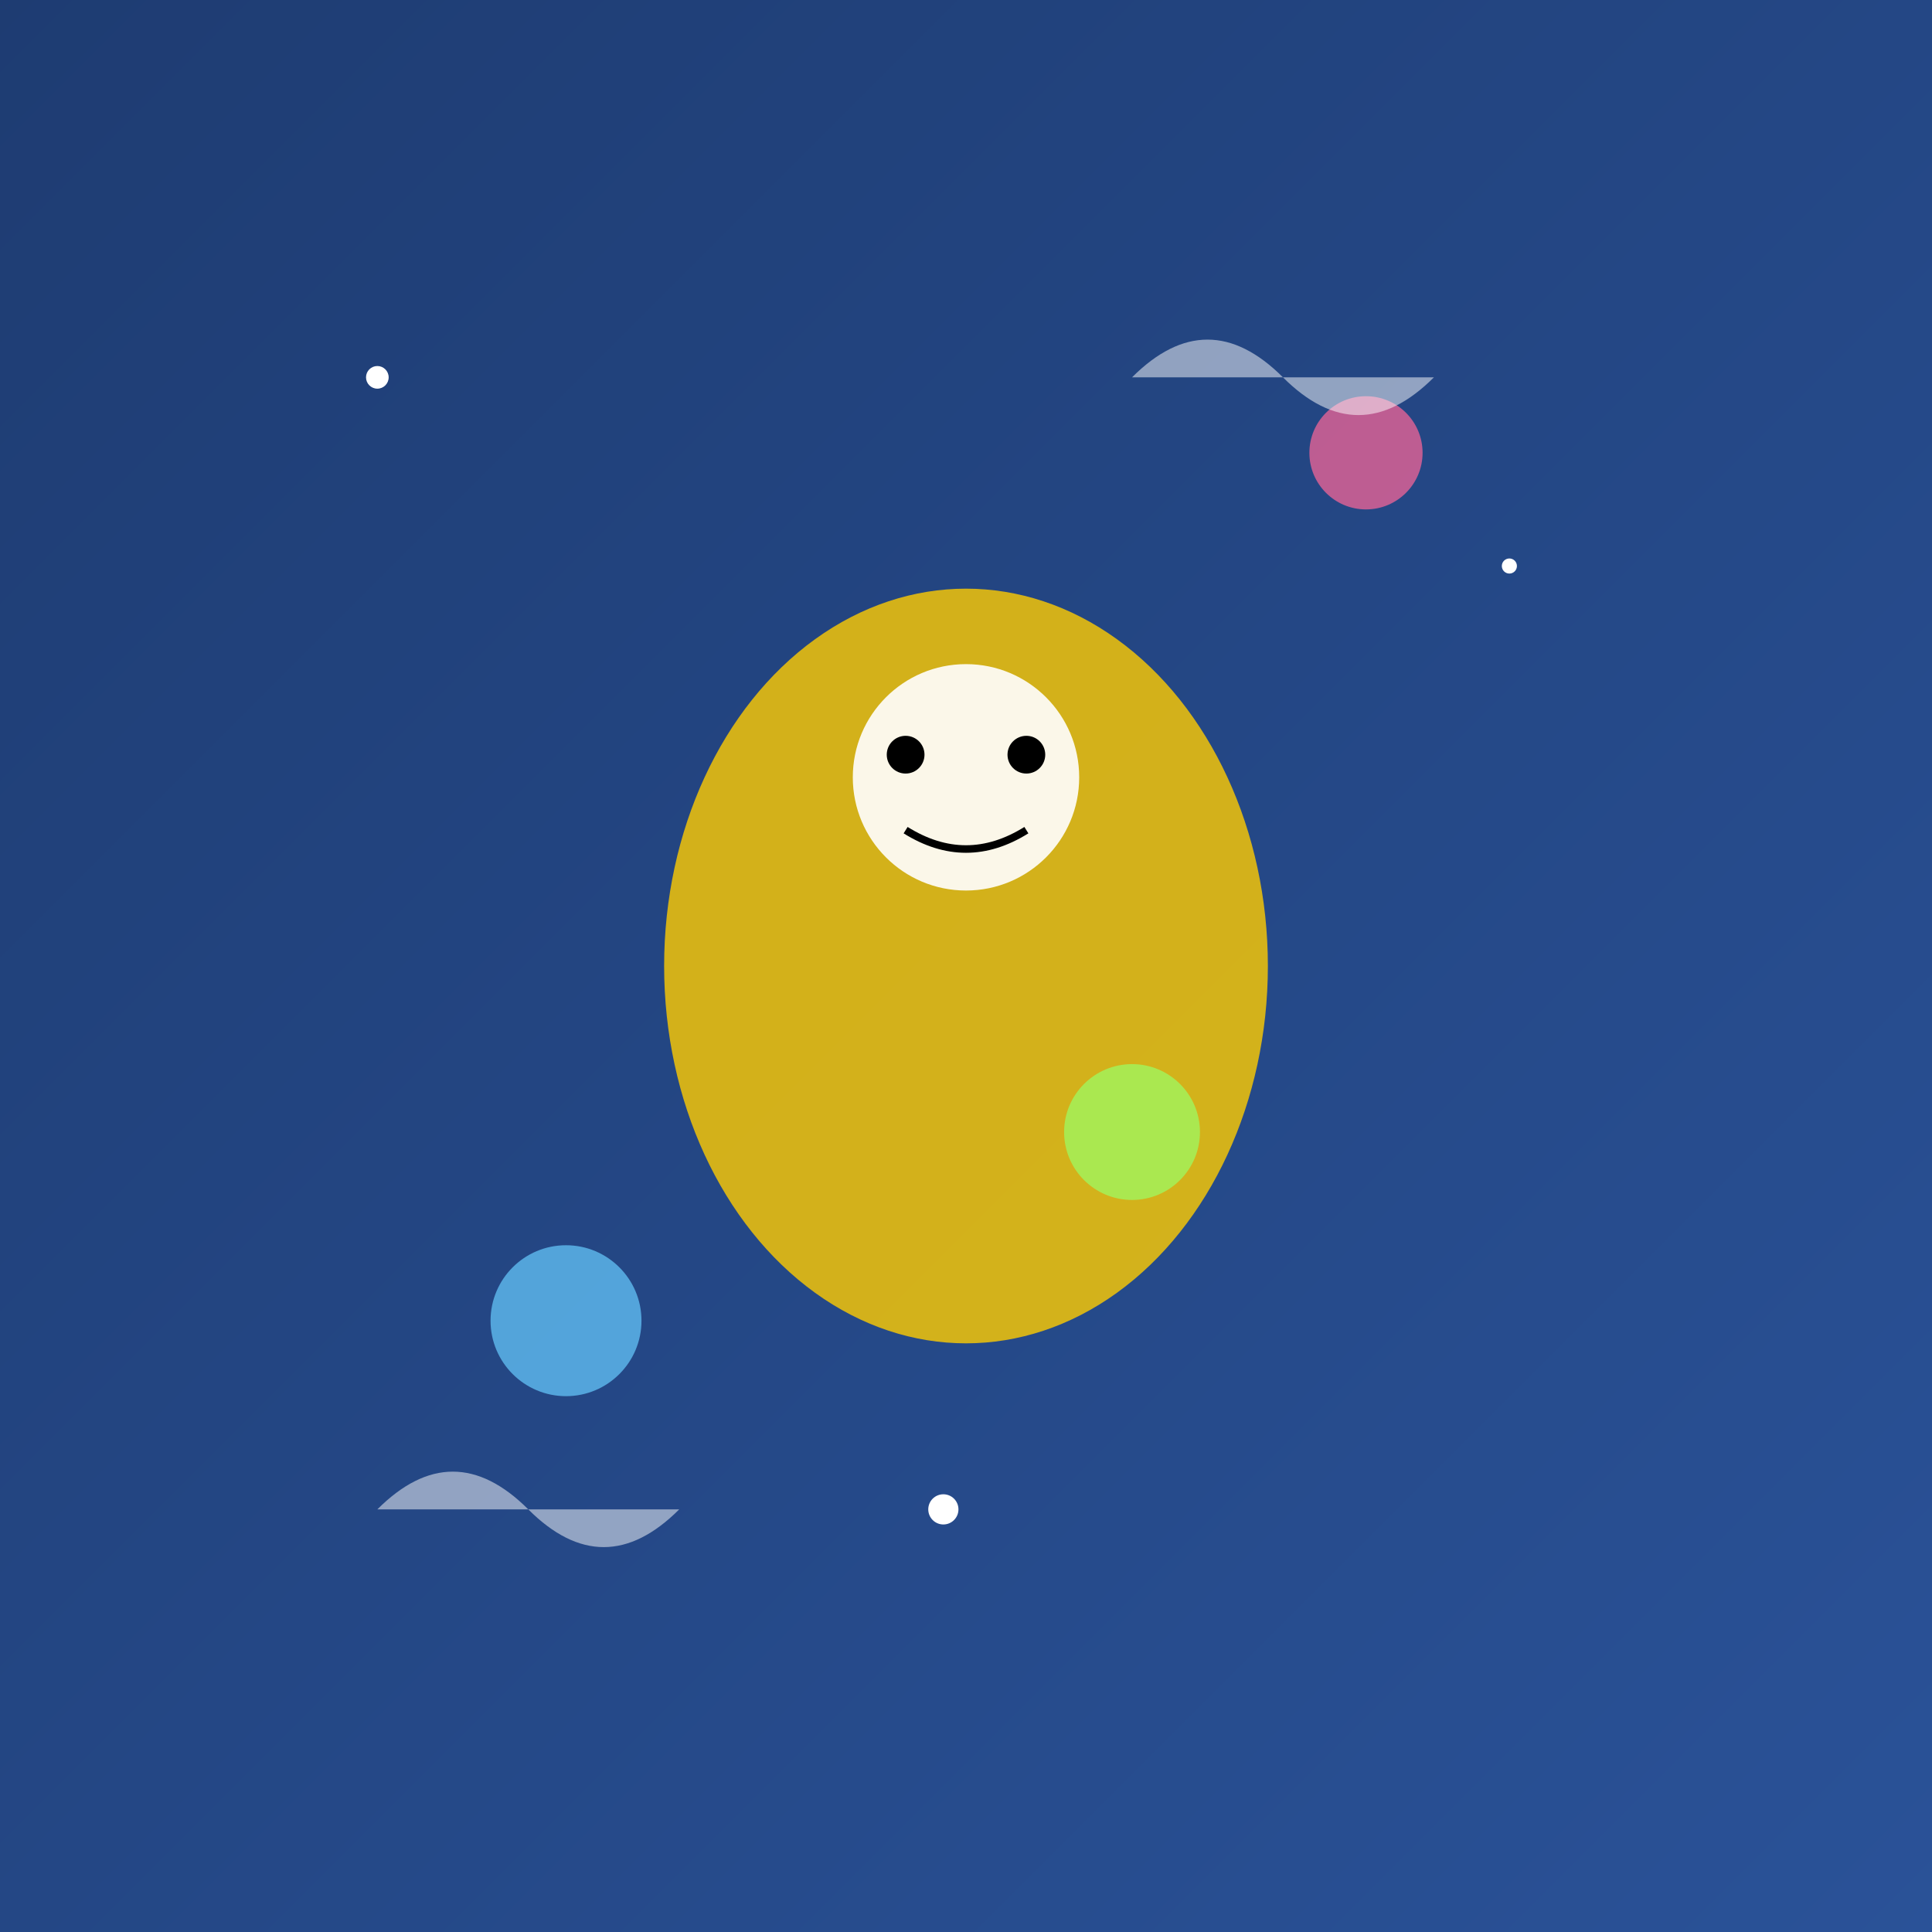 <!--

Generated by DrawGPT.
Free, open source, AI generated images in SVG, PNG, and HTML Canvas format.
https://drawgpt.ai

Created: 2024-12-31T15:40:18+00:00
-->
<svg   viewBox="0 0 512 512" xmlns="http://www.w3.org/2000/svg">
  <rect x="0" y="0" width="512" height="512" fill="#808080" stroke="none"/>
  <title>Dreaming Tulpa</title>
  <desc>A whimsical depiction of a tulpa floating amidst a swirl of dreams and colors.</desc>
  
  <!-- Background Gradient -->
  <defs>
    <linearGradient id="bgGradient" x1="0%" y1="0%" x2="100%" y2="100%">
      <stop offset="0%" style="stop-color:#1e3c72; stop-opacity:1">
        <animate attributeName="stop-color" values="#1e3c72;#2a5298;#1e3c72" dur="5s" repeatCount="indefinite" />
      </stop>
      <stop offset="100%" style="stop-color:#2a5298; stop-opacity:1">
        <animate attributeName="stop-color" values="#2a5298;#1e3c72;#2a5298" dur="5s" repeatCount="indefinite" />
      </stop>
    </linearGradient>
  </defs>
  <rect id="background" class="background" width="512" height="512" fill="url(#bgGradient)" />

  <!-- Swirling Stars -->
  <g id="stars" class="stars">
    <circle id="star1" class="star" cx="100" cy="100" r="3" fill="#ffffff">
      <animate attributeName="cy" values="100;120;100" dur="5s" repeatCount="indefinite" />
      <animate attributeName="cx" values="100;120;100" dur="5s" repeatCount="indefinite" />
      <animate attributeName="opacity" values="1;0.5;1" dur="5s" repeatCount="indefinite" />
    </circle>
    <circle id="star2" class="star" cx="400" cy="150" r="2" fill="#ffffff">
      <animate attributeName="cy" values="150;170;150" dur="5s" repeatCount="indefinite" />
      <animate attributeName="cx" values="400;420;400" dur="5s" repeatCount="indefinite" />
      <animate attributeName="opacity" values="0.8;0.3;0.8" dur="5s" repeatCount="indefinite" />
    </circle>
    <circle id="star3" class="star" cx="250" cy="400" r="4" fill="#ffffff">
      <animate attributeName="cy" values="400;420;400" dur="5s" repeatCount="indefinite" />
      <animate attributeName="cx" values="250;270;250" dur="5s" repeatCount="indefinite" />
      <animate attributeName="opacity" values="1;0.4;1" dur="5s" repeatCount="indefinite" />
    </circle>
    <!-- More stars can be added similarly -->
  </g>

  <!-- Central Tulpa -->
  <g id="tulpa" class="tulpa">
    <ellipse cx="256" cy="256" rx="80" ry="100" fill="#ffcc00" opacity="0.8">
      <animateTransform attributeName="transform" type="scale" values="1;1.05;1" dur="5s" repeatCount="indefinite" />
    </ellipse>
    <circle cx="256" cy="206" r="30" fill="#ffffff" opacity="0.9">
      <animate attributeName="r" values="30;35;30" dur="5s" repeatCount="indefinite" />
    </circle>
    <!-- Eyes -->
    <circle cx="240" cy="200" r="5" fill="#000000">
      <animate attributeName="cy" values="200;195;200" dur="5s" repeatCount="indefinite" />
    </circle>
    <circle cx="272" cy="200" r="5" fill="#000000">
      <animate attributeName="cy" values="200;195;200" dur="5s" repeatCount="indefinite" />
    </circle>
    <!-- Smile -->
    <path d="M240,220 Q256,230 272,220" stroke="#000000" stroke-width="2" fill="none">
      <animate attributeName="d" values="M240,220 Q256,230 272,220; M240,220 Q256,235 272,220; M240,220 Q256,230 272,220" dur="5s" repeatCount="indefinite" />
    </path>
  </g>

  <!-- Floating Orbs -->
  <g id="orbs" class="orbs">
    <circle cx="150" cy="350" r="20" fill="#66ccff" opacity="0.7">
      <animateTransform attributeName="transform" type="translate" values="0,0;10,-10;0,0" dur="5s" repeatCount="indefinite" />
    </circle>
    <circle cx="362" cy="120" r="15" fill="#ff6699" opacity="0.7">
      <animateTransform attributeName="transform" type="translate" values="0,0;-10,10;0,0" dur="5s" repeatCount="indefinite" />
    </circle>
    <circle cx="300" cy="300" r="18" fill="#99ff66" opacity="0.7">
      <animateTransform attributeName="transform" type="translate" values="0,0;15,15;0,0" dur="5s" repeatCount="indefinite" />
    </circle>
    <!-- More orbs can be added similarly -->
  </g>

  <!-- Dream Clouds -->
  <g id="clouds" class="clouds">
    <path d="M100,400 Q120,380 140,400 T180,400" fill="#ffffff" opacity="0.5">
      <animate attributeName="d" values="M100,400 Q120,380 140,400 T180,400; M100,400 Q120,390 140,400 T180,400; M100,400 Q120,380 140,400 T180,400" dur="5s" repeatCount="indefinite" />
    </path>
    <path d="M300,100 Q320,80 340,100 T380,100" fill="#ffffff" opacity="0.5">
      <animate attributeName="d" values="M300,100 Q320,80 340,100 T380,100; M300,100 Q320,90 340,100 T380,100; M300,100 Q320,80 340,100 T380,100" dur="5s" repeatCount="indefinite" />
    </path>
    <!-- More clouds can be added similarly -->
  </g>
</svg>